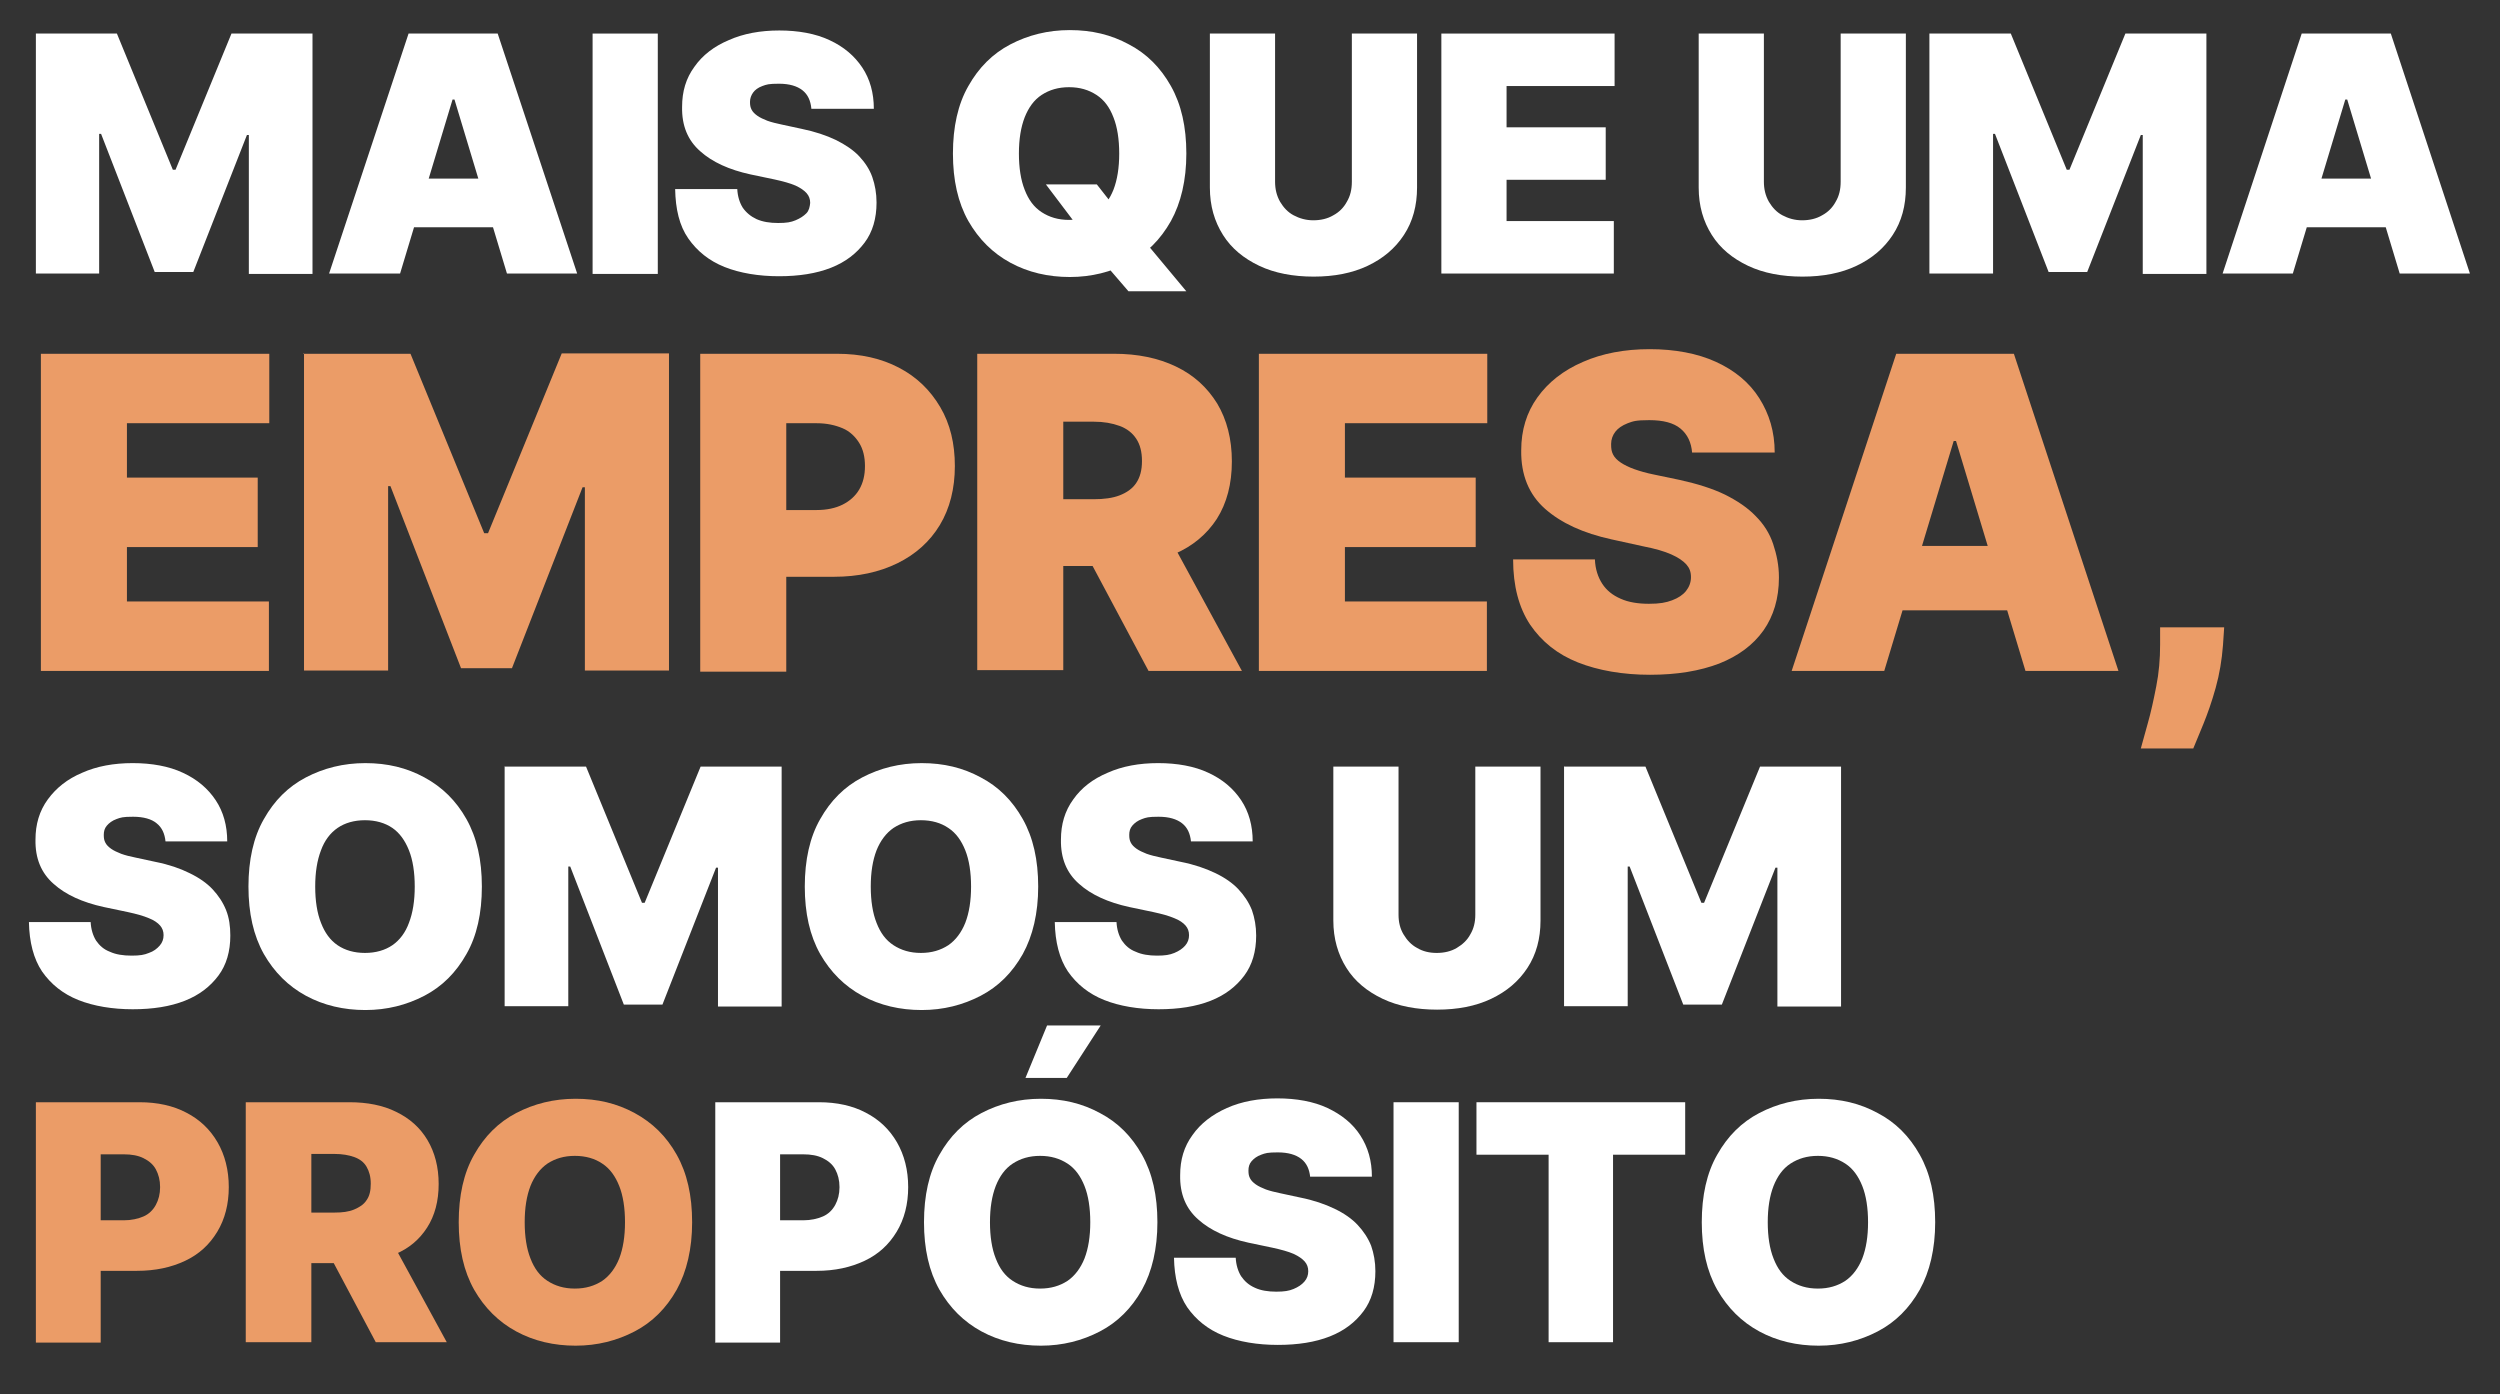 <?xml version="1.0" encoding="UTF-8"?>
<svg xmlns="http://www.w3.org/2000/svg" version="1.1" viewBox="0 0 648 361.4">
  <rect x="0" y="0" width="648" height="361.4" fill="#333333" stroke="none"/>
  <defs>
    <style>
      .cls-1 {
        fill: #fff;
      }

      .cls-2 {
        fill: #eb9c67;
      }
    </style>
  </defs>
  <!-- Generator: Adobe Illustrator 28.6.0, SVG Export Plug-In . SVG Version: 1.2.0 Build 709)  -->
  <g>
    <g id="Camada_1">
      <g id="Camada_1-2" data-name="Camada_1">
        <path class="cls-1" d="M9.3,8.7h21l14.5,35.3h.7l14.5-35.3h21v62.3h-16.5v-36h-.5l-13.9,35.5h-10l-13.9-35.8h-.5v36.2H9.3V8.7Z"/>
        <path class="cls-1" d="M103.5,70.9h-18.2l20.6-62.2h23.1l20.6,62.2h-18.2l-13.6-45.1h-.5l-13.6,45.1h-.2ZM100.1,46.3h34.3v12.6h-34.3s0-12.6,0-12.6Z"/>
        <path class="cls-1" d="M170.5,8.7v62.3h-16.9V8.7h16.9Z"/>
        <path class="cls-1" d="M210.3,28.1c-.2-2-.9-3.6-2.3-4.7-1.4-1.1-3.4-1.7-6.1-1.7s-3.2.2-4.3.6-1.9,1-2.4,1.7-.8,1.5-.8,2.4.1,1.4.4,2,.8,1.1,1.5,1.6,1.6.9,2.6,1.3c1.1.4,2.4.7,3.8,1l5.1,1.1c3.4.7,6.4,1.7,8.9,2.9,2.4,1.2,4.5,2.6,6,4.2s2.7,3.4,3.4,5.4,1.1,4.2,1.1,6.6c0,4.1-1,7.6-3.1,10.4-2.1,2.8-4.9,5-8.7,6.5s-8.3,2.2-13.5,2.2-10.1-.8-14.1-2.4-7.1-4.1-9.4-7.4-3.3-7.6-3.4-12.8h16.1c.1,1.9.6,3.5,1.4,4.8.9,1.3,2.1,2.3,3.6,3,1.6.7,3.4,1,5.6,1s3.3-.2,4.5-.7,2.1-1.1,2.8-1.8.9-1.7,1-2.7c0-1-.3-1.8-.9-2.5s-1.6-1.4-2.9-2c-1.4-.6-3.2-1.1-5.5-1.6l-6.2-1.3c-5.5-1.2-9.9-3.2-13-6-3.2-2.8-4.8-6.6-4.7-11.5,0-4,1-7.4,3.2-10.4,2.1-3,5.1-5.3,8.9-6.9,3.8-1.7,8.2-2.5,13.1-2.5s9.4.8,13,2.5c3.7,1.7,6.5,4.1,8.5,7.1s3,6.6,3,10.7h-16.2Z"/>
        <path class="cls-1" d="M307.5,39.8c0,6.9-1.4,12.8-4,17.5-2.7,4.8-6.3,8.4-10.9,10.8s-9.7,3.7-15.3,3.7-10.8-1.2-15.4-3.7-8.2-6.1-10.9-10.8c-2.7-4.8-4-10.6-4-17.5s1.3-12.8,4-17.5c2.7-4.8,6.3-8.4,10.9-10.8s9.7-3.7,15.4-3.7,10.7,1.2,15.3,3.7c4.6,2.4,8.2,6,10.9,10.8s4,10.6,4,17.5ZM290.1,39.8c0-3.7-.5-6.9-1.5-9.4-1-2.6-2.4-4.5-4.4-5.8s-4.3-2-7.1-2-5.1.7-7.1,2-3.4,3.3-4.4,5.8c-1,2.6-1.5,5.7-1.5,9.4s.5,6.9,1.5,9.4c1,2.6,2.4,4.5,4.4,5.8s4.3,2,7.1,2,5.1-.7,7.1-2c1.9-1.3,3.4-3.3,4.4-5.8,1-2.6,1.5-5.7,1.5-9.4ZM271.2,47.8h13.1l4.7,6,8,9.1,10.5,12.6h-15l-7.4-8.6-5-7.2-9-11.9h0Z"/>
        <path class="cls-1" d="M350.4,8.7h16.9v39.9c0,4.7-1.1,8.8-3.4,12.3s-5.4,6.1-9.4,8-8.7,2.8-14,2.8-10.1-.9-14.1-2.8-7.2-4.5-9.4-8-3.4-7.5-3.4-12.3V8.7h16.9v38.4c0,1.9.4,3.6,1.3,5.2.9,1.5,2,2.7,3.5,3.5s3.2,1.3,5.1,1.3,3.7-.4,5.2-1.3c1.5-.8,2.7-2,3.5-3.5.9-1.5,1.3-3.2,1.3-5.2V8.7h0Z"/>
        <path class="cls-1" d="M373.6,70.9V8.7h44.9v13.6h-28v10.7h25.7v13.6h-25.7v10.7h27.8v13.6h-44.8.1Z"/>
        <path class="cls-1" d="M477.1,8.7h16.9v39.9c0,4.7-1.1,8.8-3.4,12.3s-5.4,6.1-9.4,8-8.7,2.8-14,2.8-10.1-.9-14.1-2.8-7.2-4.5-9.4-8-3.4-7.5-3.4-12.3V8.7h16.9v38.4c0,1.9.4,3.6,1.3,5.2.9,1.5,2,2.7,3.5,3.5s3.2,1.3,5.1,1.3,3.7-.4,5.2-1.3c1.5-.8,2.7-2,3.5-3.5.9-1.5,1.3-3.2,1.3-5.2V8.7h0Z"/>
        <path class="cls-1" d="M500.2,8.7h21l14.5,35.3h.7l14.5-35.3h21v62.3h-16.5v-36h-.5l-13.9,35.5h-10l-13.9-35.8h-.5v36.2h-16.5V8.7h.1Z"/>
        <path class="cls-1" d="M594.3,70.9h-18.2l20.5-62.2h23.1l20.5,62.2h-18.2l-13.6-45.1h-.5l-13.6,45.1h0ZM590.9,46.3h34.3v12.6h-34.3v-12.6Z"/>
        <path class="cls-2" d="M10.6,173.9v-82.2h59.2v18h-36.9v14.1h33.9v18h-33.9v14.1h36.8v18H10.6Z"/>
        <path class="cls-2" d="M78.6,91.7h27.8l19.1,46.5h1l19.1-46.6h27.8v82.2h-21.8v-47.5h-.6l-18.3,46.9h-13.2l-18.3-47.2h-.6v47.8h-21.8v-82.2h-.2Z"/>
        <path class="cls-2" d="M181.5,173.9v-82.2h35.5c6.1,0,11.4,1.2,16,3.6s8.1,5.8,10.7,10.2,3.8,9.5,3.8,15.3-1.3,11-3.9,15.3-6.3,7.6-11,9.9c-4.7,2.3-10.2,3.5-16.4,3.5h-21.2v-17.3h16.7c2.6,0,4.9-.5,6.7-1.4s3.3-2.2,4.3-3.9c1-1.7,1.5-3.7,1.5-6.1s-.5-4.4-1.5-6-2.4-3-4.3-3.8-4.1-1.3-6.7-1.3h-7.9v64.4h-22.3v-.2Z"/>
        <path class="cls-2" d="M253.3,173.9v-82.2h35.5c6.1,0,11.4,1.1,16,3.3s8.1,5.4,10.7,9.6c2.5,4.2,3.8,9.2,3.8,15s-1.3,10.8-3.9,14.9c-2.6,4-6.3,7.1-11,9.1-4.7,2.1-10.2,3.1-16.4,3.1h-21.2v-17.3h16.7c2.6,0,4.9-.3,6.7-1s3.3-1.7,4.3-3.2,1.5-3.3,1.5-5.7-.5-4.3-1.5-5.8-2.4-2.6-4.3-3.3c-1.9-.7-4.1-1.1-6.7-1.1h-7.9v64.4h-22.3v.2ZM301.4,136.2l20.5,37.7h-24.2l-20.1-37.7h23.8Z"/>
        <path class="cls-2" d="M326.3,173.9v-82.2h59.2v18h-36.9v14.1h33.9v18h-33.9v14.1h36.8v18h-59.1Z"/>
        <path class="cls-2" d="M438.6,117.4c-.2-2.7-1.2-4.8-3-6.3s-4.5-2.2-8.1-2.2-4.2.3-5.6.8c-1.5.6-2.5,1.3-3.2,2.2s-1.1,2-1.1,3.2.1,1.9.5,2.7c.4.8,1.1,1.5,2,2.1s2.1,1.2,3.5,1.7,3.1,1,5.1,1.4l6.7,1.4c4.5,1,8.4,2.2,11.7,3.8,3.2,1.6,5.9,3.4,8,5.6,2.1,2.1,3.6,4.5,4.5,7.2s1.5,5.5,1.5,8.7c0,5.4-1.4,10-4,13.7-2.7,3.8-6.5,6.6-11.5,8.6-5,1.9-10.9,2.9-17.9,2.9s-13.4-1.1-18.7-3.2-9.4-5.4-12.4-9.8c-2.9-4.4-4.4-10-4.4-16.9h21.2c.1,2.5.8,4.6,1.9,6.3s2.7,3,4.8,3.9c2,.9,4.5,1.3,7.3,1.3s4.4-.3,6-.9c1.6-.6,2.8-1.4,3.6-2.4.8-1,1.3-2.2,1.3-3.6s-.4-2.4-1.2-3.3c-.8-.9-2.1-1.8-3.9-2.6s-4.2-1.5-7.3-2.1l-8.2-1.8c-7.3-1.6-13-4.2-17.2-7.9s-6.3-8.8-6.2-15.2c0-5.2,1.4-9.8,4.2-13.7s6.7-7,11.8-9.2c5-2.2,10.8-3.3,17.3-3.3s12.4,1.1,17.2,3.3,8.6,5.3,11.2,9.4,4,8.7,4,14.1h-21.4,0Z"/>
        <path class="cls-2" d="M488.5,173.9h-24.1l27.1-82.2h30.5l27.1,82.2h-24.1l-18-59.6h-.6l-18,59.6h.1ZM484,141.5h45.3v16.7h-45.3v-16.7h0Z"/>
        <path class="cls-2" d="M576.5,162.7l-.3,4.5c-.3,3.9-.9,7.5-1.9,11.1s-2.1,6.7-3.2,9.4-2,4.8-2.6,6.3h-13.6c.4-1.5,1-3.7,1.8-6.5s1.5-6,2.2-9.6c.7-3.5,1-7.1,1-10.8v-4.5h16.7-.1Z"/>
        <path class="cls-1" d="M42.9,218.1c-.2-2-.9-3.6-2.3-4.7-1.3-1.1-3.4-1.7-6.1-1.7s-3.2.2-4.3.6c-1.1.4-1.9,1-2.5,1.7s-.8,1.5-.8,2.4.1,1.4.4,2,.8,1.1,1.5,1.6,1.6.9,2.6,1.3c1.1.4,2.3.7,3.8,1l5.1,1.1c3.5.7,6.4,1.7,8.8,2.9,2.5,1.2,4.5,2.6,6,4.2s2.7,3.4,3.5,5.4,1.1,4.2,1.1,6.6c0,4.1-1,7.6-3.1,10.4s-4.9,5-8.7,6.5-8.3,2.2-13.5,2.2-10.1-.8-14.1-2.4-7.1-4.1-9.4-7.4c-2.2-3.3-3.3-7.6-3.4-12.8h16c.1,1.9.6,3.5,1.4,4.8.9,1.3,2,2.3,3.6,2.9,1.5.7,3.4,1,5.6,1s3.3-.2,4.5-.7c1.2-.4,2.1-1.1,2.8-1.9s1-1.7,1-2.7-.3-1.8-.9-2.5-1.6-1.4-2.9-1.9c-1.4-.6-3.2-1.1-5.5-1.6l-6.2-1.3c-5.5-1.2-9.9-3.2-13-6-3.2-2.8-4.8-6.6-4.7-11.5,0-3.9,1-7.4,3.2-10.4s5.1-5.3,8.9-6.9c3.8-1.7,8.2-2.5,13.1-2.5s9.4.8,13,2.5c3.7,1.7,6.5,4.1,8.5,7.1s3,6.6,3,10.7h-16.2.2Z"/>
        <path class="cls-1" d="M124.9,229.8c0,6.9-1.3,12.8-4,17.5-2.7,4.8-6.3,8.4-10.9,10.8-4.6,2.4-9.7,3.7-15.3,3.7s-10.8-1.2-15.4-3.7-8.2-6.1-10.9-10.8c-2.7-4.8-4-10.6-4-17.5s1.3-12.8,4-17.5c2.7-4.8,6.3-8.4,10.9-10.8,4.6-2.4,9.7-3.7,15.4-3.7s10.7,1.2,15.3,3.7,8.2,6,10.9,10.8,4,10.6,4,17.5h0ZM107.5,229.8c0-3.7-.5-6.9-1.5-9.4s-2.4-4.5-4.3-5.8-4.3-2-7.1-2-5.2.7-7.1,2-3.4,3.3-4.3,5.8c-1,2.6-1.5,5.7-1.5,9.4s.5,6.9,1.5,9.4c1,2.6,2.4,4.5,4.3,5.8s4.3,2,7.1,2,5.2-.7,7.1-2,3.4-3.3,4.3-5.8c1-2.6,1.5-5.7,1.5-9.4Z"/>
        <path class="cls-1" d="M130.9,198.7h21l14.5,35.3h.7l14.5-35.3h21v62.2h-16.5v-36h-.5l-13.9,35.5h-10l-13.9-35.8h-.5v36.2h-16.5v-62.2h0Z"/>
        <path class="cls-1" d="M269.1,229.8c0,6.9-1.4,12.8-4,17.5-2.7,4.8-6.3,8.4-10.9,10.8-4.6,2.4-9.7,3.7-15.3,3.7s-10.8-1.2-15.4-3.7c-4.6-2.5-8.2-6.1-10.9-10.8-2.7-4.8-4-10.6-4-17.5s1.3-12.8,4-17.5c2.7-4.8,6.3-8.4,10.9-10.8,4.6-2.4,9.7-3.7,15.4-3.7s10.7,1.2,15.3,3.7c4.6,2.4,8.2,6,10.9,10.8s4,10.6,4,17.5h0ZM251.7,229.8c0-3.7-.5-6.9-1.5-9.4s-2.4-4.5-4.4-5.8c-1.9-1.3-4.3-2-7.1-2s-5.1.7-7.1,2c-1.9,1.3-3.4,3.3-4.4,5.8-1,2.6-1.5,5.7-1.5,9.4s.5,6.9,1.5,9.4c1,2.6,2.4,4.5,4.4,5.8s4.3,2,7.1,2,5.1-.7,7.1-2c1.9-1.3,3.4-3.3,4.4-5.8,1-2.6,1.5-5.7,1.5-9.4Z"/>
        <path class="cls-1" d="M308.7,218.1c-.2-2-.9-3.6-2.3-4.7-1.4-1.1-3.4-1.7-6.1-1.7s-3.2.2-4.3.6c-1.1.4-1.9,1-2.5,1.7s-.8,1.5-.8,2.4.1,1.4.4,2,.8,1.1,1.5,1.6,1.6.9,2.6,1.3c1.1.4,2.4.7,3.8,1l5.1,1.1c3.5.7,6.4,1.7,8.9,2.9s4.5,2.6,6,4.2,2.7,3.4,3.5,5.4c.7,2,1.1,4.2,1.1,6.6,0,4.1-1,7.6-3.1,10.4s-4.9,5-8.7,6.5c-3.8,1.5-8.3,2.2-13.5,2.2s-10.1-.8-14.1-2.4-7.1-4.1-9.4-7.4c-2.2-3.3-3.3-7.6-3.4-12.8h16c.1,1.9.6,3.5,1.4,4.8.9,1.3,2,2.3,3.6,2.9,1.5.7,3.4,1,5.5,1s3.3-.2,4.5-.7,2.1-1.1,2.8-1.9,1-1.7,1-2.7-.3-1.8-.9-2.5-1.6-1.4-2.9-1.9c-1.4-.6-3.2-1.1-5.5-1.6l-6.2-1.3c-5.5-1.2-9.9-3.2-13-6-3.2-2.8-4.8-6.6-4.7-11.5,0-3.9,1-7.4,3.2-10.4,2.1-3,5.1-5.3,8.9-6.9,3.8-1.7,8.2-2.5,13.1-2.5s9.4.8,13,2.5c3.7,1.7,6.5,4.1,8.5,7.1s3,6.6,3,10.7h-16.2.2Z"/>
        <path class="cls-1" d="M382.4,198.7h16.9v39.9c0,4.7-1.1,8.8-3.4,12.3s-5.4,6.1-9.4,8-8.7,2.8-14,2.8-10.1-.9-14.1-2.8-7.2-4.5-9.4-8-3.4-7.6-3.4-12.3v-39.9h16.9v38.4c0,1.9.4,3.6,1.3,5.1s2,2.7,3.5,3.5c1.5.9,3.2,1.3,5.1,1.3s3.7-.4,5.2-1.3c1.5-.9,2.7-2,3.5-3.5.9-1.5,1.3-3.2,1.3-5.1v-38.4h0Z"/>
        <path class="cls-1" d="M405.5,198.7h21l14.5,35.3h.7l14.5-35.3h21v62.2h-16.5v-36h-.5l-13.9,35.5h-10l-13.9-35.8h-.5v36.2h-16.5v-62.2h0Z"/>
        <path class="cls-2" d="M9.3,347.9v-62.2h26.9c4.6,0,8.7.9,12.1,2.7,3.5,1.8,6.2,4.4,8.1,7.7,1.9,3.3,2.9,7.2,2.9,11.6s-1,8.3-3,11.6-4.7,5.8-8.3,7.5-7.7,2.6-12.5,2.6h-16v-13.1h12.6c2,0,3.7-.4,5.1-1s2.5-1.7,3.2-3,1.1-2.8,1.1-4.6-.4-3.3-1.1-4.6-1.8-2.2-3.2-2.9-3.1-1-5.1-1h-6v48.8H9.3Z"/>
        <path class="cls-2" d="M63.7,347.9v-62.2h26.9c4.6,0,8.7.8,12.1,2.5,3.5,1.7,6.2,4.1,8.1,7.3,1.9,3.2,2.9,7,2.9,11.4s-1,8.2-3,11.3c-2,3.1-4.7,5.4-8.3,6.9s-7.7,2.3-12.4,2.3h-16v-13.1h12.7c2,0,3.7-.2,5.1-.8s2.5-1.3,3.2-2.4c.8-1.1,1.1-2.5,1.1-4.3s-.4-3.2-1.1-4.4-1.8-2-3.2-2.5-3.1-.8-5.1-.8h-6v48.8h-17ZM100.2,319.3l15.6,28.6h-18.4l-15.2-28.6h18Z"/>
        <path class="cls-2" d="M179.4,316.8c0,6.9-1.4,12.8-4,17.5-2.7,4.8-6.3,8.4-10.9,10.8s-9.7,3.7-15.3,3.7-10.8-1.2-15.4-3.7c-4.6-2.5-8.2-6.1-10.9-10.8-2.7-4.8-4-10.6-4-17.5s1.3-12.8,4-17.5c2.7-4.8,6.3-8.4,10.9-10.8s9.7-3.7,15.4-3.7,10.7,1.2,15.3,3.7,8.2,6,10.9,10.8,4,10.6,4,17.5h0ZM162,316.8c0-3.7-.5-6.9-1.5-9.4s-2.4-4.5-4.4-5.8c-1.9-1.3-4.3-2-7.1-2s-5.1.7-7.1,2c-1.9,1.3-3.4,3.3-4.4,5.8-1,2.6-1.5,5.7-1.5,9.4s.5,6.9,1.5,9.4c1,2.6,2.4,4.5,4.4,5.8s4.3,2,7.1,2,5.1-.7,7.1-2c1.9-1.3,3.4-3.3,4.4-5.8,1-2.6,1.5-5.7,1.5-9.4Z"/>
        <path class="cls-1" d="M185.4,347.9v-62.2h26.9c4.6,0,8.7.9,12.1,2.7,3.5,1.8,6.2,4.4,8.1,7.7,1.9,3.3,2.9,7.2,2.9,11.6s-1,8.3-3,11.6-4.7,5.8-8.3,7.5-7.7,2.6-12.4,2.6h-16.1v-13.1h12.6c2,0,3.7-.4,5.1-1s2.5-1.7,3.2-3,1.1-2.8,1.1-4.6-.4-3.3-1.1-4.6-1.8-2.2-3.2-2.9-3.1-1-5.1-1h-6v48.8h-16.9,0Z"/>
        <path class="cls-1" d="M300,316.8c0,6.9-1.4,12.8-4,17.5-2.7,4.8-6.3,8.4-10.9,10.8s-9.7,3.7-15.3,3.7-10.8-1.2-15.4-3.7-8.2-6.1-10.9-10.8c-2.7-4.8-4-10.6-4-17.5s1.3-12.8,4-17.5c2.7-4.8,6.3-8.4,10.9-10.8,4.6-2.4,9.7-3.7,15.4-3.7s10.7,1.2,15.3,3.7c4.6,2.4,8.2,6,10.9,10.8s4,10.6,4,17.5ZM282.6,316.8c0-3.7-.5-6.9-1.5-9.4s-2.4-4.5-4.4-5.8-4.3-2-7.1-2-5.1.7-7.1,2-3.4,3.3-4.4,5.8c-1,2.6-1.5,5.7-1.5,9.4s.5,6.9,1.5,9.4c1,2.6,2.4,4.5,4.4,5.8s4.3,2,7.1,2,5.1-.7,7.1-2c1.9-1.3,3.4-3.3,4.4-5.8,1-2.6,1.5-5.7,1.5-9.4Z"/>
        <path class="cls-1" d="M339.6,305.1c-.2-2-.9-3.6-2.3-4.7s-3.4-1.7-6.1-1.7-3.2.2-4.3.6c-1.1.4-1.9,1-2.5,1.7s-.8,1.5-.8,2.4.1,1.4.4,2,.8,1.1,1.5,1.6,1.6.9,2.6,1.3c1.1.4,2.4.7,3.8,1l5.1,1.1c3.5.7,6.4,1.7,8.9,2.9,2.5,1.2,4.5,2.6,6,4.2s2.7,3.4,3.5,5.4c.7,2,1.1,4.2,1.1,6.6,0,4.1-1,7.6-3.1,10.4s-4.9,5-8.7,6.5c-3.8,1.5-8.3,2.2-13.5,2.2s-10.1-.8-14.1-2.4-7.1-4.1-9.4-7.4c-2.2-3.3-3.3-7.6-3.4-12.8h16c.1,1.9.6,3.5,1.4,4.8.9,1.3,2,2.3,3.6,3,1.5.7,3.4,1,5.5,1s3.3-.2,4.5-.7,2.1-1.1,2.8-1.9,1-1.7,1-2.7-.3-1.8-.9-2.5-1.6-1.4-2.9-2c-1.4-.6-3.2-1.1-5.5-1.6l-6.2-1.3c-5.5-1.2-9.9-3.2-13-6-3.2-2.8-4.8-6.6-4.7-11.5,0-4,1-7.4,3.2-10.4,2.1-3,5.1-5.3,8.9-7s8.2-2.5,13.1-2.5,9.4.8,13,2.5,6.5,4,8.5,7.1,3,6.6,3,10.7h-16.2.2Z"/>
        <path class="cls-1" d="M378.1,285.7v62.2h-16.9v-62.2h16.9Z"/>
        <path class="cls-1" d="M382.7,299.3v-13.6h54.1v13.6h-18.7v48.6h-16.7v-48.6h-18.7,0Z"/>
        <path class="cls-1" d="M501.6,316.8c0,6.9-1.4,12.8-4,17.5-2.7,4.8-6.3,8.4-10.9,10.8s-9.7,3.7-15.3,3.7-10.8-1.2-15.4-3.7-8.2-6.1-10.9-10.8c-2.7-4.8-4-10.6-4-17.5s1.3-12.8,4-17.5c2.7-4.8,6.3-8.4,10.9-10.8s9.7-3.7,15.4-3.7,10.7,1.2,15.3,3.7c4.6,2.4,8.2,6,10.9,10.8s4,10.6,4,17.5ZM484.2,316.8c0-3.7-.5-6.9-1.5-9.4s-2.4-4.5-4.4-5.8-4.3-2-7.1-2-5.1.7-7.1,2-3.4,3.3-4.4,5.8c-1,2.6-1.5,5.7-1.5,9.4s.5,6.9,1.5,9.4c1,2.6,2.4,4.5,4.4,5.8s4.3,2,7.1,2,5.1-.7,7.1-2c1.9-1.3,3.4-3.3,4.4-5.8,1-2.6,1.5-5.7,1.5-9.4Z"/>
        <path class="cls-1" d="M265.8,279.4l5.6-13.6h13.9l-8.8,13.6h-10.7Z"/>
      </g>
    </g>
  </g>
</svg>